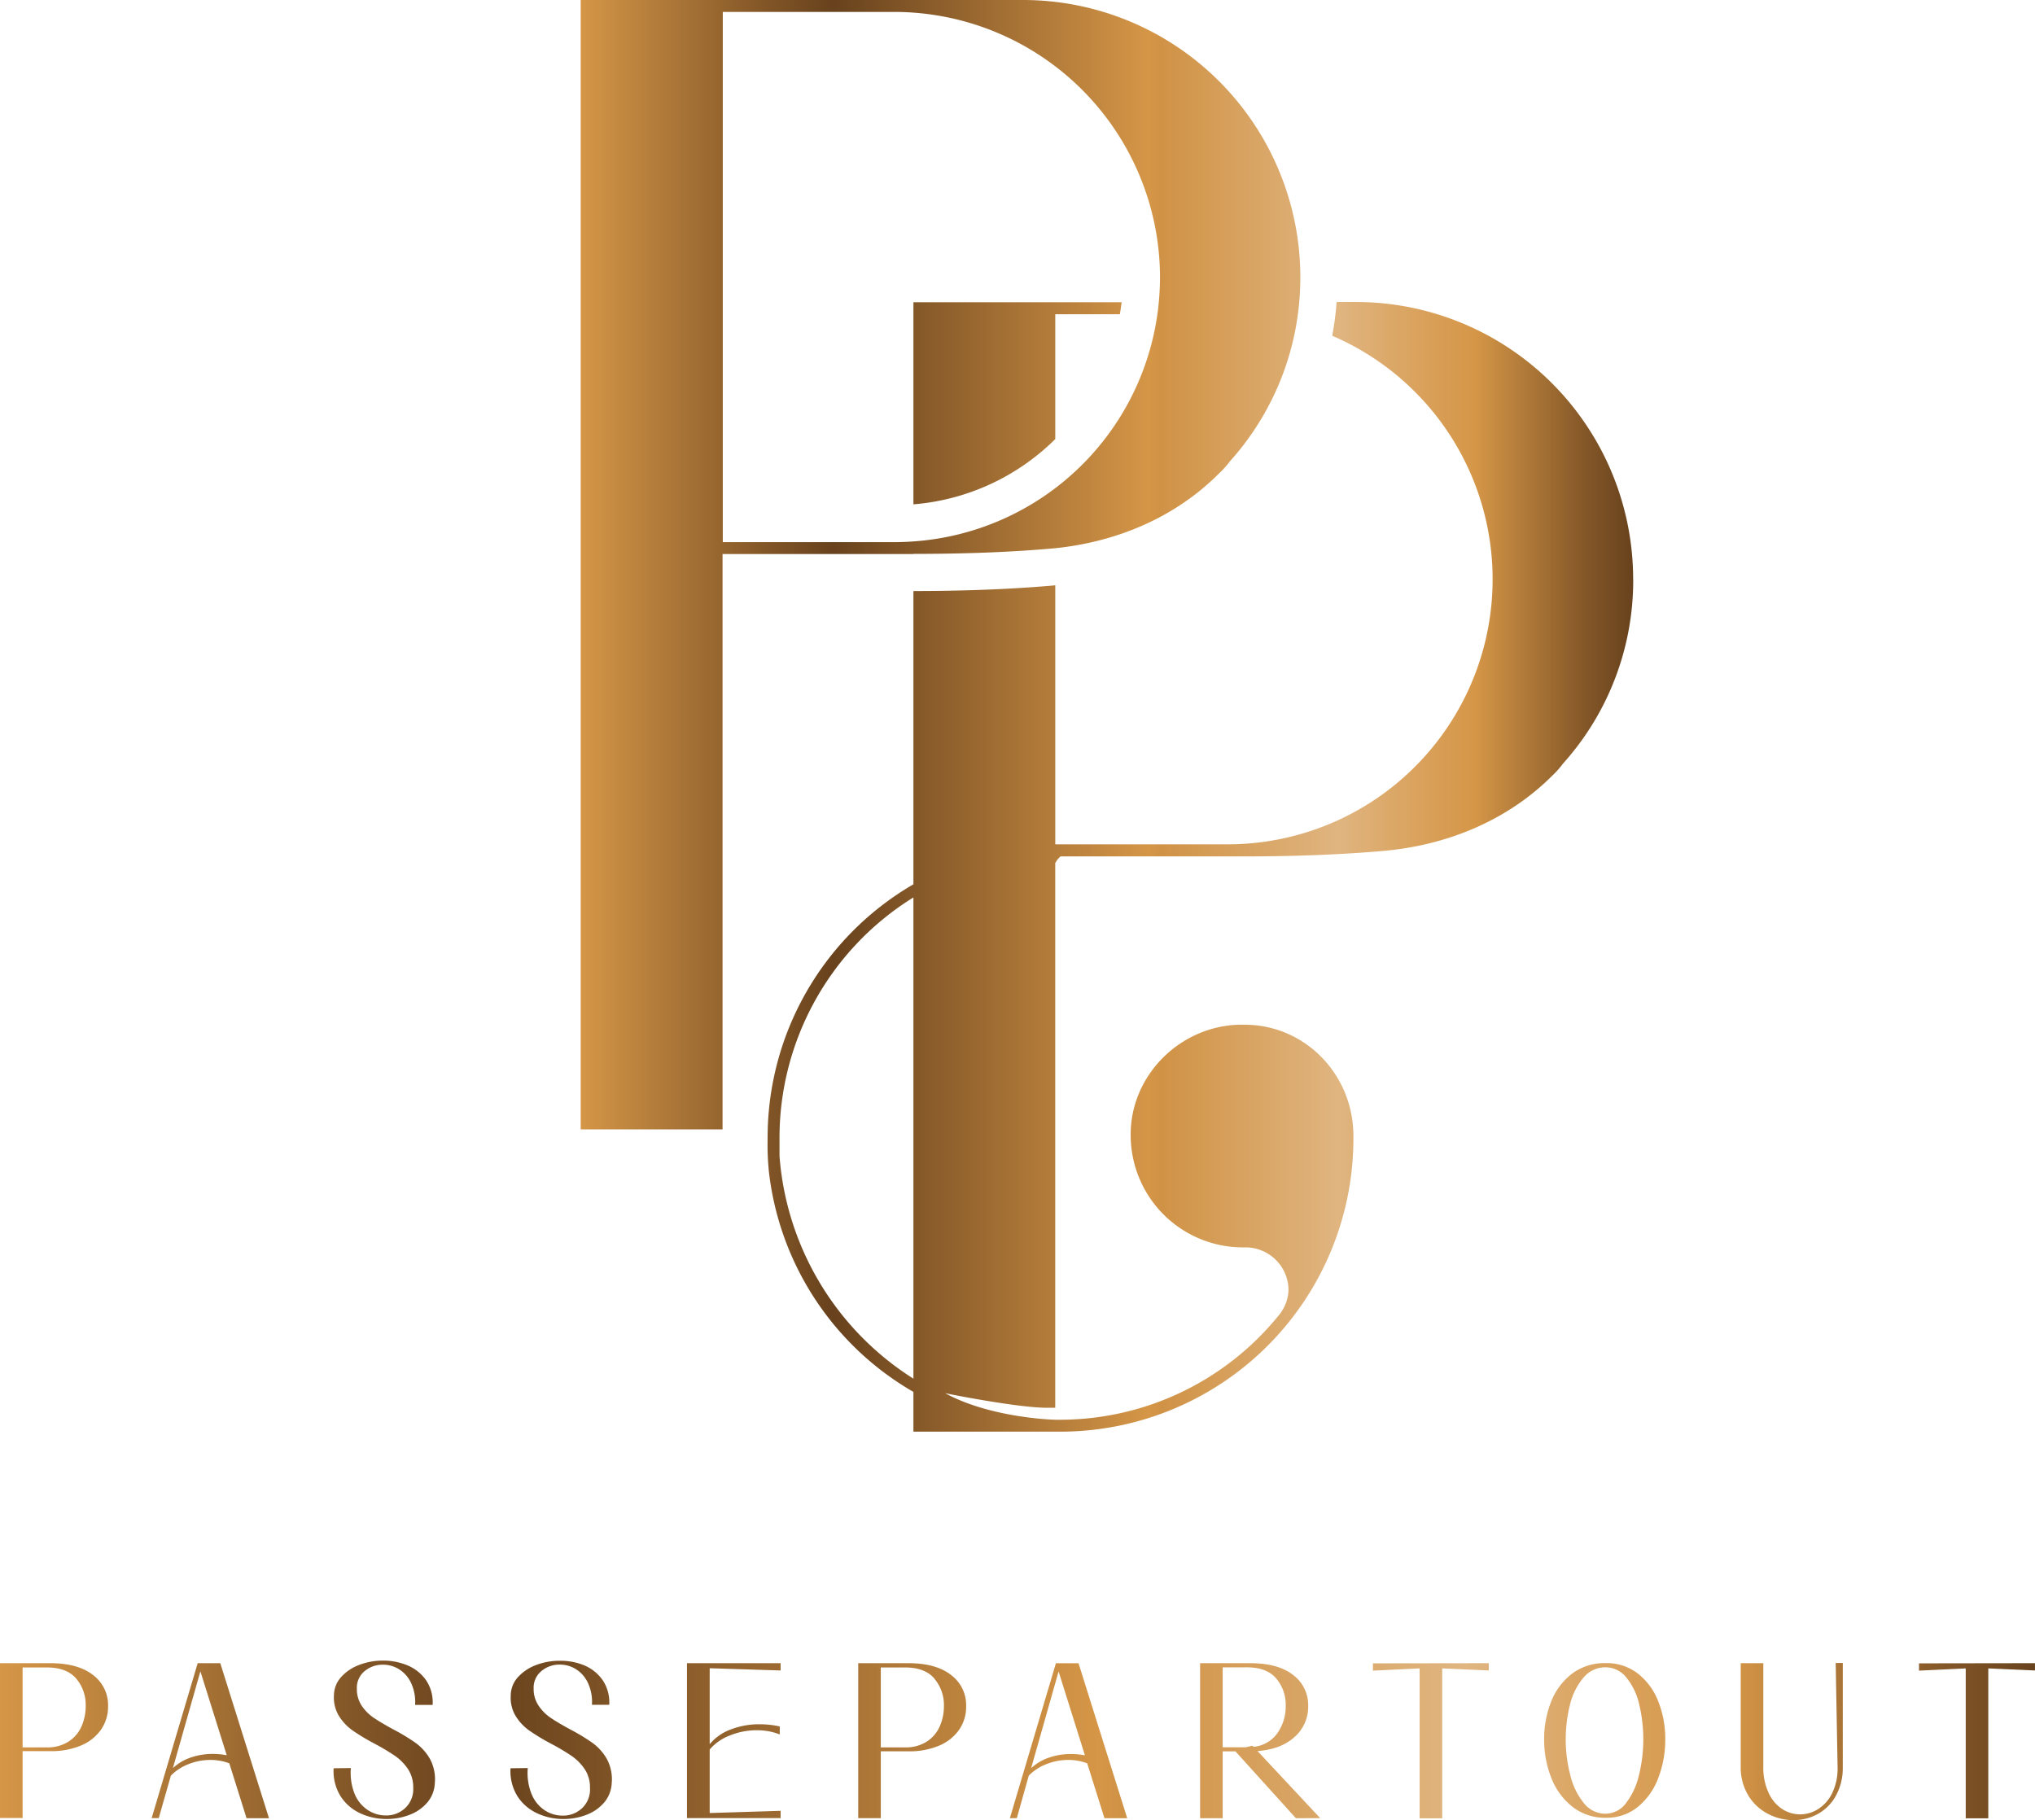 <svg xmlns="http://www.w3.org/2000/svg" xmlns:xlink="http://www.w3.org/1999/xlink" viewBox="0 0 602.51 538.92"><defs><style>.cls-1{fill:url(#linear-gradient);}.cls-2{fill:url(#linear-gradient-2);}</style><linearGradient id="linear-gradient" x1="171.93" y1="211.95" x2="483.55" y2="211.95" gradientUnits="userSpaceOnUse"><stop offset="0" stop-color="#d59647"/><stop offset="0.05" stop-color="#bd843e"/><stop offset="0.18" stop-color="#805426"/><stop offset="0.24" stop-color="#68421d"/><stop offset="0.54" stop-color="#d59647"/><stop offset="0.55" stop-color="#d09245"/><stop offset="0.72" stop-color="#e0b580"/><stop offset="0.79" stop-color="#daa35f"/><stop offset="0.85" stop-color="#d59647"/><stop offset="0.88" stop-color="#bd843e"/><stop offset="0.96" stop-color="#805426"/><stop offset="1" stop-color="#68421d"/></linearGradient><linearGradient id="linear-gradient-2" x1="0" y1="515.29" x2="602.51" y2="515.29" xlink:href="#linear-gradient"/></defs><g id="Calque_2" data-name="Calque 2"><g id="Calque_2-2" data-name="Calque 2"><path class="cls-1" d="M312.44,130a67.28,67.28,0,0,1-42,19.33V89.5h61.63c-.15,1.19-.3,2.37-.51,3.54H312.44Zm171.11,41.56a81.13,81.13,0,0,1-20.8,54.55,25.54,25.54,0,0,1-3.14,3.53C446.27,243,428.21,250.42,409,252c-9,.78-22.38,1.57-40.42,1.57H314a6.63,6.63,0,0,0-1.57,2V416.83h-2.37c-9,0-30.21-4.31-30.21-4.31,13.73,7.46,32.58,7.85,32.58,7.85h1.17a83.36,83.36,0,0,0,64.76-30.61,12.51,12.51,0,0,0,3.14-7.86,12.73,12.73,0,0,0-12.95-12.56h-.78a33.24,33.24,0,0,1-33-33.36v-.78c.39-17.27,14.91-31.4,32.18-31.79h1.57c17.65,0,32.19,14.52,32.19,33v.78A86.78,86.78,0,0,1,314,423.9H270.44V412.13A86.61,86.61,0,0,1,227.66,347a79.23,79.23,0,0,1-.39-9.81,86.73,86.73,0,0,1,43.17-75.36V175c15,0,28.81-.55,41-1.6l1-.1V250h51a78.48,78.48,0,0,0,31-150.58,90.8,90.8,0,0,0,1.3-10h5.79a82.09,82.09,0,0,1,82,82ZM270.44,265.72a83.76,83.76,0,0,0-39.65,71.44v5.11a85.57,85.57,0,0,0,39.65,65.94Zm0-101.68H213.93V334.4h-42V0H303a82.13,82.13,0,0,1,82,82q0,3.78-.33,7.46c-.19,2.12-.46,4.22-.8,6.27a81.33,81.33,0,0,1-19.69,40.82,26.12,26.12,0,0,1-3.14,3.51C348.23,153,331,160.4,312.44,162.32l-2,.17C301.53,163.27,288.31,164,270.44,164Zm0-3.73A78.43,78.43,0,0,0,342.68,93c.17-1.16.31-2.35.41-3.54.23-2.46.36-4.94.36-7.46A78.73,78.73,0,0,0,265,3.53h-51v157h51C266.8,160.51,268.62,160.45,270.44,160.31Z"/><path class="cls-2" d="M27.6,496A11.13,11.13,0,0,1,32,505.16,12,12,0,0,1,30,512a13.59,13.59,0,0,1-5.86,4.76,22.2,22.2,0,0,1-9.15,1.73H6.69v19.8H0V492.45H15.08Q23.2,492.51,27.6,496Zm-5.05,1q-2.82-3.29-8.72-3.28H6.69v23.66h7.14a11.48,11.48,0,0,0,6.49-1.73,10.25,10.25,0,0,0,3.83-4.53,14.78,14.78,0,0,0,1.22-6A12,12,0,0,0,22.55,497Zm57.09,41.36H73l-5.11-16.26a15.84,15.84,0,0,0-5.57-1,17.39,17.39,0,0,0-6.52,1.25,14.68,14.68,0,0,0-5.21,3.4L47,538.33H44.9l13.63-45.88h6.69ZM51.19,523.52a14.49,14.49,0,0,1,5.25-3.12A19.61,19.61,0,0,1,63,519.32a21.81,21.81,0,0,1,4.13.39l-7.8-24.84Zm55.91-18.46a13.26,13.26,0,0,0,3.58,3.58q2.13,1.44,5.73,3.4a58.33,58.33,0,0,1,6.72,4.07,15.11,15.11,0,0,1,4.2,4.75,12.64,12.64,0,0,1,1.4,7.18,9.42,9.42,0,0,1-2.22,5.67,12.92,12.92,0,0,1-5.25,3.64,18.66,18.66,0,0,1-6.81,1.24,18.22,18.22,0,0,1-7.74-1.67,13.82,13.82,0,0,1-5.83-5,14.07,14.07,0,0,1-2.1-8.35l5.11-.07a16.69,16.69,0,0,0,1.18,7.83A10.41,10.41,0,0,0,109,536a9.64,9.64,0,0,0,5.21,1.54,8.18,8.18,0,0,0,5.8-2.23,7.63,7.63,0,0,0,2.33-6,9.67,9.67,0,0,0-1.57-5.54,14.87,14.87,0,0,0-3.9-3.93,66.81,66.81,0,0,0-6.13-3.64,62.69,62.69,0,0,1-6.39-3.86,14.93,14.93,0,0,1-4-4.26,10.55,10.55,0,0,1-1.48-6.1,8.19,8.19,0,0,1,2.17-5.47,13.62,13.62,0,0,1,5.37-3.57,19.42,19.42,0,0,1,7-1.25,18.44,18.44,0,0,1,7.31,1.44,12.55,12.55,0,0,1,5.44,4.39,11.7,11.7,0,0,1,1.93,7.28H122.9a13.3,13.3,0,0,0-1.24-6.59,9.56,9.56,0,0,0-3.58-4,8.9,8.9,0,0,0-4.68-1.31,8.24,8.24,0,0,0-5.44,1.9,6.35,6.35,0,0,0-2.3,5.17A8.85,8.85,0,0,0,107.1,505.06Zm52.38,0a13.22,13.22,0,0,0,3.57,3.58q2.13,1.44,5.73,3.4a58.33,58.33,0,0,1,6.72,4.07,15.11,15.11,0,0,1,4.2,4.75,12.72,12.72,0,0,1,1.41,7.18,9.5,9.5,0,0,1-2.23,5.67,12.92,12.92,0,0,1-5.25,3.64,18.66,18.66,0,0,1-6.81,1.24,18.22,18.22,0,0,1-7.74-1.67,13.82,13.82,0,0,1-5.83-5,14.07,14.07,0,0,1-2.1-8.35l5.11-.07a16.69,16.69,0,0,0,1.18,7.83,10.47,10.47,0,0,0,3.9,4.72,9.64,9.64,0,0,0,5.21,1.54,8.2,8.2,0,0,0,5.81-2.23,7.62,7.62,0,0,0,2.32-6,9.67,9.67,0,0,0-1.57-5.54,14.87,14.87,0,0,0-3.9-3.93,66.81,66.81,0,0,0-6.13-3.64,62.69,62.69,0,0,1-6.39-3.86,14.93,14.93,0,0,1-4-4.26,10.47,10.47,0,0,1-1.47-6.1,8.13,8.13,0,0,1,2.16-5.47,13.62,13.62,0,0,1,5.37-3.57,19.42,19.42,0,0,1,6.95-1.25A18.44,18.44,0,0,1,173,493.1a12.55,12.55,0,0,1,5.44,4.39,11.76,11.76,0,0,1,1.94,7.28h-5.12a13.3,13.3,0,0,0-1.24-6.59,9.56,9.56,0,0,0-3.58-4,8.9,8.9,0,0,0-4.68-1.31,8.24,8.24,0,0,0-5.44,1.9A6.35,6.35,0,0,0,158,500,8.78,8.78,0,0,0,159.48,505.06Zm71.64-10.45-21-.66v22.49a14.69,14.69,0,0,1,6.22-4.36,23.17,23.17,0,0,1,8.53-1.54,26.69,26.69,0,0,1,6,.65v2.36a18.37,18.37,0,0,0-6.82-1.24,20.89,20.89,0,0,0-7.93,1.54,14.6,14.6,0,0,0-6,4.16v18.81l21-.65v2.16H203.39V492.45h27.73ZM281.65,496a11.11,11.11,0,0,1,4.4,9.17,12,12,0,0,1-2,6.88,13.59,13.59,0,0,1-5.86,4.76,22.2,22.2,0,0,1-9.15,1.73h-8.26v19.8h-6.68V492.45h15.07Q277.26,492.51,281.65,496Zm-5,1q-2.82-3.29-8.72-3.28h-7.15v23.66h7.15a11.48,11.48,0,0,0,6.49-1.73,10.25,10.25,0,0,0,3.83-4.53,14.78,14.78,0,0,0,1.22-6A12,12,0,0,0,276.61,497Zm57.09,41.36H327l-5.11-16.26a15.88,15.88,0,0,0-5.57-1,17.39,17.39,0,0,0-6.52,1.25,14.68,14.68,0,0,0-5.21,3.4l-3.54,12.59H299l13.63-45.88h6.69Zm-28.45-14.81a14.54,14.54,0,0,1,5.24-3.12,19.71,19.71,0,0,1,6.56-1.08,21.89,21.89,0,0,1,4.13.39l-7.8-24.84Zm78.4,14.81-17.9-19.8H362v19.8h-6.68V492.45H370.4q8.13.06,12.52,3.54a11.11,11.11,0,0,1,4.4,9.17,11.87,11.87,0,0,1-4,9.11q-4,3.68-11,4.2l18.55,19.86ZM362,493.69v23.66h6.82l2-.45.33.32a9.76,9.76,0,0,0,7.11-4.13,13.7,13.7,0,0,0,2.4-8,12,12,0,0,0-2.82-8.13q-2.82-3.29-8.72-3.28Zm78.79-1.24v2.16L427,494v44.38h-6.68V494l-13.83.66v-2.16Zm44.25,3.17a19.36,19.36,0,0,1,6,8.33,30.06,30.06,0,0,1,2,11,31.63,31.63,0,0,1-2,11.31,20.26,20.26,0,0,1-6,8.65,14.52,14.52,0,0,1-9.57,3.31,15.57,15.57,0,0,1-9.93-3.27,20.06,20.06,0,0,1-6.26-8.59,30.38,30.38,0,0,1-2.1-11.27A29.77,29.77,0,0,1,459.19,504a19.28,19.28,0,0,1,6.19-8.4,16,16,0,0,1,10-3.17A15.07,15.07,0,0,1,485.05,495.62Zm-3.64,38.28a21.21,21.21,0,0,0,3.83-8.19,44.58,44.58,0,0,0,.07-21.17,19.29,19.29,0,0,0-3.8-7.87,7.88,7.88,0,0,0-6.16-3,8.35,8.35,0,0,0-6.46,3,19.2,19.2,0,0,0-4,7.87,42.33,42.33,0,0,0,.07,21.17,20.8,20.8,0,0,0,4,8.19,8.06,8.06,0,0,0,6.33,3.12A7.58,7.58,0,0,0,481.41,533.9Zm62.1-41.52h2.1v30.94a17,17,0,0,1-2.16,8.59,13.66,13.66,0,0,1-5.38,5.27,14.84,14.84,0,0,1-7.08,1.74,16.11,16.11,0,0,1-7.5-1.84,14.65,14.65,0,0,1-5.8-5.37,15.86,15.86,0,0,1-2.3-8.39V492.45h6.69v30.61a17.7,17.7,0,0,0,1.54,7.73,11.44,11.44,0,0,0,4,4.82,9.73,9.73,0,0,0,5.38,1.6,9.94,9.94,0,0,0,5.37-1.6,11.51,11.51,0,0,0,4.13-4.75,16.69,16.69,0,0,0,1.57-7.54Zm59,.07v2.16L588.68,494v44.38H582V494l-13.83.66v-2.16Z"/></g></g></svg>